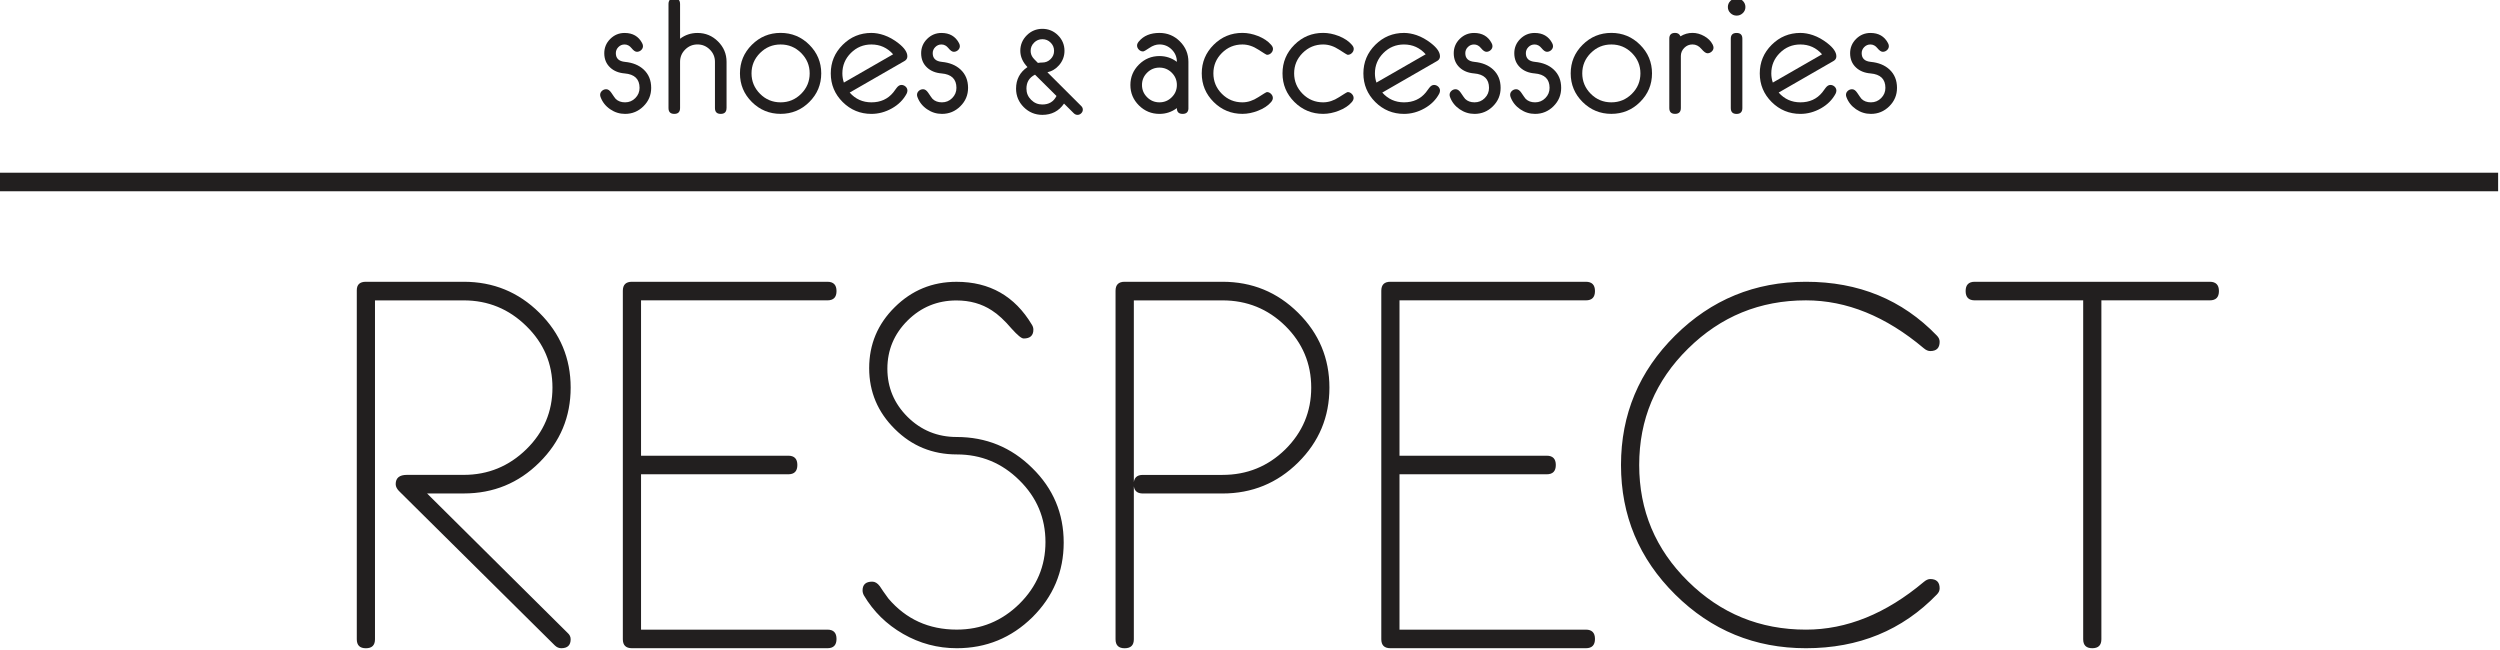 <svg width="600" height="156" viewBox="0 0 600 156" fill="none" xmlns="http://www.w3.org/2000/svg">
<g clip-path="url(#clip0)">
<path d="M532.544 69.855C532.544 71.346 531.819 72.084 530.336 72.084H504.332V153.413C504.332 154.85 503.606 155.572 502.148 155.572C500.689 155.572 499.964 154.85 499.964 153.413V72.084H473.959C472.477 72.084 471.751 71.338 471.751 69.855C471.751 68.371 472.477 67.625 473.936 67.625H530.344C531.811 67.625 532.544 68.371 532.544 69.855ZM465.515 141.205C465.515 141.754 465.294 142.233 464.836 142.689C456.526 151.278 446.078 155.572 433.431 155.572C421.17 155.572 410.723 151.278 402.049 142.689C393.376 134.1 389.039 123.736 389.039 111.599C389.039 99.461 393.376 89.098 402.049 80.508C410.723 71.919 421.17 67.625 433.431 67.625C446.078 67.625 456.526 71.919 464.836 80.532C465.294 80.987 465.515 81.49 465.515 82.024C465.515 83.516 464.766 84.254 463.259 84.254C462.779 84.254 462.242 84.041 461.706 83.578C452.623 75.924 443.192 72.084 433.431 72.084C422.384 72.084 412.954 75.947 405.132 83.672C397.302 91.374 393.407 100.678 393.407 111.599C393.407 122.512 397.31 131.823 405.132 139.525C412.954 147.25 422.384 151.113 433.431 151.113C443.2 151.113 452.623 147.297 461.706 139.666C462.242 139.211 462.771 138.967 463.259 138.967C464.766 138.975 465.515 139.713 465.515 141.205ZM382.794 153.343C382.794 154.834 382.069 155.572 380.61 155.572H333.695C332.236 155.572 331.511 154.85 331.511 153.413V69.784C331.511 68.339 332.236 67.625 333.695 67.625H380.61C382.061 67.625 382.794 68.371 382.794 69.855C382.794 71.346 382.069 72.084 380.61 72.084H335.879V109.369H371.211C372.67 109.369 373.395 110.115 373.395 111.599C373.395 113.09 372.67 113.828 371.211 113.828H335.879V151.113H380.61C382.061 151.113 382.794 151.859 382.794 153.343ZM319.061 93.031C319.061 100.058 316.569 106.032 311.546 111.002C306.532 115.964 300.476 118.437 293.396 118.437H274.275C272.824 118.437 272.091 117.691 272.091 116.207C272.091 114.715 272.816 113.977 274.275 113.977H293.396C299.286 113.977 304.3 111.936 308.463 107.862C312.611 103.755 314.693 98.817 314.693 93.031C314.693 87.253 312.611 82.306 308.463 78.208C304.3 74.133 299.278 72.092 293.396 72.092H272.122V153.421C272.122 154.858 271.397 155.58 269.914 155.58C268.456 155.58 267.73 154.858 267.73 153.421V69.784C267.73 68.339 268.456 67.625 269.914 67.625H293.396C300.492 67.625 306.524 70.098 311.546 75.06C316.569 80.03 319.061 86.004 319.061 93.031ZM255.288 130.213C255.288 137.217 252.765 143.191 247.75 148.161C242.711 153.099 236.68 155.572 229.623 155.572C225.018 155.572 220.728 154.418 216.754 152.141C212.757 149.841 209.634 146.771 207.332 142.885C207.111 142.477 207.017 142.068 207.017 141.707C207.017 140.294 207.789 139.595 209.343 139.595C209.997 139.595 210.604 139.957 211.156 140.695C211.566 141.346 212.244 142.328 213.214 143.647C217.433 148.608 222.905 151.105 229.615 151.105C235.457 151.105 240.472 149.04 244.659 144.918C248.83 140.789 250.912 135.85 250.912 130.096C250.912 124.317 248.83 119.371 244.635 115.249C240.464 111.12 235.45 109.063 229.638 109.063C223.796 109.063 218.852 107.045 214.76 102.97C210.667 98.919 208.601 94.044 208.601 88.36C208.601 82.652 210.636 77.776 214.736 73.725C218.828 69.674 223.748 67.633 229.567 67.633C237.515 67.633 243.547 71.064 247.647 77.925C247.892 78.31 248.01 78.695 248.01 79.127C248.01 80.516 247.237 81.239 245.684 81.239C245.148 81.239 244.202 80.446 242.822 78.915C241.103 76.897 239.526 75.437 238.052 74.502C235.607 72.893 232.769 72.108 229.544 72.108C224.963 72.108 221.06 73.717 217.819 76.928C214.594 80.139 212.97 84.002 212.97 88.493C212.97 92.984 214.594 96.847 217.819 100.058C221.067 103.269 224.994 104.878 229.599 104.878C236.648 104.878 242.711 107.351 247.726 112.313C252.765 117.236 255.288 123.21 255.288 130.213ZM200.764 153.343C200.764 154.834 200.039 155.572 198.58 155.572H151.665C150.206 155.572 149.481 154.85 149.481 153.413V69.784C149.481 68.339 150.206 67.625 151.665 67.625H198.58C200.031 67.625 200.764 68.371 200.764 69.855C200.764 71.346 200.039 72.084 198.58 72.084H153.849V109.369H189.181C190.64 109.369 191.365 110.115 191.365 111.599C191.365 113.09 190.64 113.828 189.181 113.828H153.849V151.113H198.58C200.039 151.113 200.764 151.859 200.764 153.343ZM136.959 153.413C136.959 154.85 136.21 155.572 134.704 155.572C134.145 155.572 133.616 155.352 133.151 154.897L95.958 118.044C95.28 117.424 94.965 116.796 94.965 116.199C94.965 114.708 95.864 113.97 97.653 113.97H111.294C117.137 113.97 122.152 111.905 126.339 107.807C130.51 103.708 132.591 98.786 132.591 93.031C132.591 87.276 130.51 82.353 126.315 78.255C122.144 74.157 117.129 72.092 111.294 72.092H89.997V153.421C89.997 154.858 89.272 155.58 87.813 155.58C86.354 155.58 85.629 154.858 85.629 153.421V69.666C85.629 68.3 86.354 67.625 87.813 67.625H111.294C118.391 67.625 124.43 70.098 129.445 75.06C134.46 80.022 136.959 85.996 136.959 93.023C136.959 100.05 134.468 106.024 129.445 110.994C124.454 115.956 118.398 118.429 111.318 118.429H102.495L136.226 151.898C136.723 152.338 136.959 152.84 136.959 153.413Z" fill="#221F1F"/>
<path d="M599.55 41.451H-0.45V45.903H599.55V41.451Z" fill="#221F1F"/>
<path d="M156.285 21.092C156.285 22.811 155.67 24.28 154.432 25.504C153.194 26.729 151.728 27.334 150.017 27.334C148.724 27.334 147.533 26.965 146.445 26.219C145.349 25.473 144.592 24.507 144.151 23.33C144.072 23.125 144.032 22.945 144.032 22.772C144.032 22.387 144.182 22.073 144.474 21.806C144.766 21.547 145.105 21.414 145.491 21.414C145.925 21.414 146.327 21.689 146.697 22.23C147.273 23.094 147.628 23.596 147.77 23.738C148.329 24.287 149.079 24.562 150.017 24.562C150.979 24.562 151.799 24.225 152.477 23.542C153.155 22.858 153.494 22.042 153.494 21.092C153.494 18.98 152.303 17.826 149.922 17.622C148.487 17.504 147.328 17.033 146.445 16.209C145.499 15.329 145.026 14.183 145.026 12.77C145.026 11.435 145.507 10.289 146.461 9.339C147.423 8.389 148.566 7.91 149.906 7.91C151.846 7.91 153.25 8.719 154.101 10.328C154.243 10.595 154.314 10.839 154.314 11.058C154.314 11.443 154.164 11.765 153.873 12.032C153.581 12.299 153.242 12.432 152.855 12.432C152.469 12.432 152.043 12.142 151.57 11.553C151.097 10.964 150.537 10.674 149.899 10.674C149.323 10.674 148.826 10.878 148.416 11.294C148.006 11.71 147.801 12.197 147.801 12.762C147.801 14.018 148.535 14.709 149.993 14.851C151.846 15.031 153.344 15.636 154.472 16.68C155.678 17.802 156.285 19.271 156.285 21.092Z" fill="#221F1F"/>
<path d="M174.365 25.936C174.365 26.862 173.9 27.334 172.97 27.334C172.047 27.334 171.59 26.87 171.59 25.936V14.835C171.59 13.688 171.18 12.707 170.352 11.89C169.524 11.074 168.546 10.666 167.403 10.666C166.252 10.666 165.266 11.074 164.446 11.89C163.626 12.707 163.216 13.688 163.216 14.835V25.936C163.216 26.862 162.751 27.334 161.828 27.334C160.898 27.334 160.44 26.87 160.44 25.936V0.978C160.44 0.051 160.906 -0.42 161.828 -0.42C162.751 -0.42 163.216 0.043 163.216 0.978V9.3C164.446 8.373 165.842 7.91 167.403 7.91C169.311 7.91 170.951 8.585 172.315 9.943C173.687 11.302 174.373 12.935 174.373 14.842V25.936H174.365Z" fill="#221F1F"/>
<path d="M197.097 17.606C197.097 20.291 196.143 22.584 194.235 24.484C192.327 26.384 190.032 27.326 187.343 27.326C184.663 27.326 182.36 26.376 180.452 24.484C178.544 22.584 177.59 20.291 177.59 17.606C177.59 14.929 178.544 12.644 180.452 10.744C182.36 8.844 184.663 7.895 187.343 7.895C190.024 7.895 192.327 8.844 194.235 10.744C196.143 12.652 197.097 14.937 197.097 17.606ZM194.322 17.606C194.322 15.706 193.636 14.073 192.271 12.715C190.907 11.349 189.267 10.674 187.343 10.674C185.42 10.674 183.779 11.357 182.415 12.715C181.051 14.081 180.365 15.706 180.365 17.606C180.365 19.514 181.051 21.155 182.415 22.521C183.779 23.887 185.42 24.562 187.343 24.562C189.267 24.562 190.907 23.879 192.271 22.521C193.636 21.155 194.322 19.522 194.322 17.606Z" fill="#221F1F"/>
<path d="M217.78 21.759C217.78 21.971 217.717 22.215 217.591 22.482C216.81 23.942 215.636 25.12 214.059 26.007C212.482 26.894 210.841 27.334 209.138 27.334C206.457 27.334 204.155 26.384 202.247 24.492C200.339 22.592 199.385 20.299 199.385 17.614C199.385 14.937 200.339 12.652 202.247 10.752C204.155 8.852 206.457 7.902 209.138 7.902C210.1 7.902 211.102 8.083 212.15 8.436C213.341 8.844 214.5 9.496 215.636 10.383C217.055 11.49 217.764 12.534 217.764 13.516C217.764 14.01 217.536 14.387 217.078 14.646L203.926 22.215C205.306 23.777 207.041 24.562 209.138 24.562C211.338 24.562 213.089 23.769 214.39 22.175C214.555 21.932 214.823 21.571 215.186 21.1C215.549 20.621 215.927 20.386 216.329 20.386C216.716 20.386 217.047 20.519 217.347 20.786C217.638 21.053 217.78 21.383 217.78 21.759ZM214.35 13.029C212.955 11.459 211.212 10.674 209.13 10.674C207.214 10.674 205.574 11.357 204.21 12.715C202.846 14.081 202.168 15.706 202.168 17.606C202.168 18.368 202.286 19.106 202.531 19.82L214.35 13.029Z" fill="#221F1F"/>
<path d="M232.335 21.092C232.335 22.811 231.72 24.28 230.482 25.504C229.244 26.729 227.778 27.334 226.067 27.334C224.774 27.334 223.583 26.965 222.495 26.219C221.399 25.473 220.642 24.507 220.2 23.33C220.121 23.125 220.082 22.945 220.082 22.772C220.082 22.387 220.232 22.073 220.524 21.806C220.815 21.547 221.154 21.414 221.541 21.414C221.974 21.414 222.377 21.689 222.747 22.23C223.323 23.094 223.678 23.596 223.819 23.738C224.379 24.287 225.128 24.562 226.067 24.562C227.029 24.562 227.849 24.225 228.527 23.542C229.205 22.858 229.544 22.042 229.544 21.092C229.544 18.98 228.353 17.826 225.972 17.622C224.537 17.504 223.378 17.033 222.495 16.209C221.549 15.329 221.076 14.183 221.076 12.77C221.076 11.435 221.557 10.289 222.511 9.339C223.473 8.389 224.616 7.91 225.956 7.91C227.896 7.91 229.299 8.719 230.151 10.328C230.293 10.595 230.364 10.839 230.364 11.058C230.364 11.443 230.214 11.765 229.922 12.032C229.631 12.299 229.292 12.432 228.905 12.432C228.519 12.432 228.093 12.142 227.62 11.553C227.147 10.964 226.587 10.674 225.948 10.674C225.373 10.674 224.876 10.878 224.466 11.294C224.056 11.71 223.851 12.197 223.851 12.762C223.851 14.018 224.584 14.709 226.043 14.851C227.896 15.031 229.394 15.636 230.522 16.68C231.736 17.802 232.335 19.271 232.335 21.092Z" fill="#221F1F"/>
<path d="M258.599 27.568C258.276 27.568 257.984 27.442 257.724 27.199L255.366 24.86C254.144 26.657 252.394 27.568 250.17 27.568C248.443 27.568 246.937 26.948 245.707 25.723C244.477 24.498 243.854 23.007 243.854 21.279C243.854 19.058 244.777 17.323 246.591 16.098C245.447 14.897 244.872 13.578 244.872 12.196C244.872 10.751 245.4 9.495 246.433 8.467C247.466 7.438 248.727 6.92 250.17 6.92C251.621 6.92 252.883 7.438 253.916 8.467C254.949 9.495 255.477 10.751 255.477 12.196C255.477 13.499 255.035 14.661 254.168 15.658C253.403 16.537 252.465 17.103 251.377 17.346L259.49 25.441C259.75 25.692 259.877 25.99 259.877 26.312C259.877 26.642 259.75 26.94 259.49 27.191C259.246 27.442 258.938 27.568 258.599 27.568ZM248.404 17.919C247.024 18.61 246.346 19.709 246.346 21.279C246.346 22.331 246.717 23.211 247.474 23.965C248.231 24.718 249.114 25.079 250.162 25.079C251.747 25.079 252.859 24.412 253.561 23.038L248.404 17.919ZM250.17 9.409C249.39 9.409 248.743 9.676 248.183 10.233C247.631 10.783 247.355 11.434 247.355 12.211C247.355 12.808 247.537 13.35 247.899 13.837C248.002 13.978 248.294 14.316 249.098 15.101C249.453 15.038 249.815 15.007 250.162 15.007C250.943 15.007 251.59 14.739 252.149 14.182C252.701 13.633 252.977 12.981 252.977 12.204C252.977 11.426 252.709 10.783 252.149 10.225C251.605 9.676 250.951 9.409 250.17 9.409Z" fill="#221F1F"/>
<path d="M285.227 25.936C285.227 26.863 284.761 27.334 283.831 27.334C282.9 27.334 282.435 26.87 282.451 25.944C281.213 26.87 279.818 27.334 278.272 27.334C276.356 27.334 274.716 26.659 273.344 25.3C271.98 23.942 271.294 22.317 271.294 20.401C271.294 18.485 271.98 16.86 273.344 15.494C274.708 14.136 276.356 13.453 278.272 13.453C279.818 13.453 281.213 13.916 282.451 14.843C282.451 13.689 282.041 12.707 281.221 11.891C280.401 11.074 279.423 10.666 278.272 10.666C277.468 10.666 276.656 10.948 275.844 11.506C275.031 12.063 274.527 12.346 274.337 12.346C273.951 12.346 273.62 12.205 273.328 11.914C273.044 11.624 272.895 11.294 272.895 10.909C272.895 10.603 273.044 10.281 273.336 9.936C274.472 8.578 276.112 7.902 278.264 7.902C280.18 7.902 281.82 8.578 283.176 9.936C284.541 11.294 285.219 12.927 285.219 14.835V25.936H285.227ZM282.451 20.393C282.451 19.247 282.041 18.266 281.221 17.449C280.401 16.633 279.415 16.224 278.264 16.224C277.113 16.224 276.127 16.633 275.307 17.449C274.487 18.266 274.077 19.247 274.077 20.393C274.077 21.54 274.487 22.521 275.307 23.337C276.127 24.154 277.113 24.562 278.264 24.562C279.415 24.562 280.401 24.154 281.221 23.337C282.041 22.529 282.451 21.547 282.451 20.393Z" fill="#221F1F"/>
<path d="M305.515 11.718C305.515 12.103 305.373 12.432 305.082 12.723C304.798 13.013 304.459 13.155 304.072 13.155C303.954 13.155 303.268 12.739 302.007 11.914C300.745 11.09 299.468 10.674 298.174 10.674C296.258 10.674 294.611 11.357 293.254 12.715C291.89 14.081 291.212 15.706 291.212 17.606C291.212 19.514 291.89 21.155 293.254 22.521C294.618 23.887 296.258 24.562 298.174 24.562C299.452 24.562 300.721 24.154 301.983 23.33C303.244 22.513 303.938 22.097 304.064 22.097C304.435 22.097 304.766 22.246 305.05 22.537C305.342 22.827 305.484 23.157 305.484 23.526C305.484 23.832 305.342 24.154 305.058 24.5C304.317 25.363 303.268 26.062 301.912 26.58C300.65 27.075 299.397 27.326 298.174 27.326C295.494 27.326 293.191 26.376 291.283 24.484C289.375 22.584 288.421 20.291 288.421 17.606C288.421 14.929 289.375 12.644 291.283 10.744C293.191 8.844 295.494 7.895 298.174 7.895C299.405 7.895 300.65 8.146 301.912 8.64C303.268 9.174 304.317 9.881 305.058 10.744C305.366 11.09 305.515 11.412 305.515 11.718Z" fill="#221F1F"/>
<path d="M324.896 11.718C324.896 12.103 324.754 12.432 324.463 12.723C324.179 13.013 323.84 13.155 323.453 13.155C323.335 13.155 322.649 12.739 321.387 11.914C320.126 11.09 318.848 10.674 317.555 10.674C315.639 10.674 313.999 11.357 312.635 12.715C311.271 14.081 310.593 15.706 310.593 17.606C310.593 19.514 311.279 21.155 312.635 22.521C313.999 23.887 315.639 24.562 317.555 24.562C318.833 24.562 320.102 24.154 321.364 23.33C322.625 22.513 323.319 22.097 323.445 22.097C323.816 22.097 324.147 22.246 324.431 22.537C324.723 22.827 324.865 23.157 324.865 23.526C324.865 23.832 324.723 24.154 324.439 24.5C323.698 25.363 322.649 26.062 321.293 26.58C320.031 27.075 318.785 27.326 317.555 27.326C314.874 27.326 312.572 26.376 310.664 24.484C308.756 22.584 307.802 20.291 307.802 17.606C307.802 14.929 308.756 12.644 310.664 10.744C312.572 8.844 314.874 7.895 317.555 7.895C318.785 7.895 320.023 8.146 321.293 8.64C322.649 9.174 323.698 9.881 324.439 10.744C324.746 11.09 324.896 11.412 324.896 11.718Z" fill="#221F1F"/>
<path d="M345.601 21.759C345.601 21.971 345.538 22.215 345.412 22.482C344.632 23.942 343.457 25.12 341.88 26.007C340.303 26.894 338.663 27.334 336.967 27.334C334.287 27.334 331.984 26.384 330.076 24.492C328.168 22.592 327.214 20.299 327.214 17.614C327.214 14.937 328.168 12.652 330.076 10.752C331.984 8.852 334.287 7.902 336.967 7.902C337.922 7.902 338.931 8.083 339.979 8.436C341.17 8.844 342.329 9.496 343.465 10.383C344.884 11.49 345.594 12.534 345.594 13.516C345.594 14.01 345.365 14.387 344.9 14.646L331.748 22.215C333.128 23.777 334.87 24.562 336.96 24.562C339.159 24.562 340.91 23.769 342.211 22.175C342.377 21.932 342.645 21.571 343.007 21.1C343.37 20.621 343.748 20.386 344.151 20.386C344.537 20.386 344.876 20.519 345.168 20.786C345.452 21.053 345.601 21.383 345.601 21.759ZM342.164 13.029C340.768 11.459 339.033 10.674 336.944 10.674C335.028 10.674 333.38 11.357 332.024 12.715C330.66 14.081 329.981 15.706 329.981 17.606C329.981 18.368 330.1 19.106 330.344 19.82L342.164 13.029Z" fill="#221F1F"/>
<path d="M360.149 21.092C360.149 22.811 359.534 24.28 358.303 25.504C357.066 26.729 355.599 27.334 353.888 27.334C352.595 27.334 351.404 26.965 350.316 26.219C349.228 25.473 348.463 24.507 348.022 23.33C347.943 23.125 347.903 22.945 347.903 22.772C347.903 22.387 348.045 22.073 348.345 21.806C348.637 21.547 348.976 21.414 349.362 21.414C349.796 21.414 350.198 21.689 350.568 22.23C351.144 23.094 351.507 23.596 351.641 23.738C352.201 24.287 352.95 24.562 353.888 24.562C354.85 24.562 355.67 24.225 356.348 23.542C357.026 22.858 357.365 22.042 357.365 21.092C357.365 18.98 356.175 17.826 353.793 17.622C352.358 17.504 351.199 17.033 350.316 16.209C349.37 15.329 348.897 14.183 348.897 12.77C348.897 11.435 349.378 10.289 350.332 9.339C351.294 8.389 352.437 7.91 353.785 7.91C355.725 7.91 357.129 8.719 357.98 10.328C358.122 10.595 358.193 10.839 358.193 11.058C358.193 11.443 358.043 11.765 357.752 12.032C357.46 12.299 357.121 12.432 356.734 12.432C356.348 12.432 355.922 12.142 355.441 11.553C354.968 10.964 354.408 10.674 353.77 10.674C353.194 10.674 352.697 10.878 352.287 11.294C351.877 11.71 351.672 12.197 351.672 12.762C351.672 14.018 352.398 14.709 353.864 14.851C355.725 15.031 357.215 15.636 358.343 16.68C359.549 17.802 360.149 19.271 360.149 21.092Z" fill="#221F1F"/>
<path d="M374.681 21.092C374.681 22.811 374.066 24.28 372.836 25.504C371.598 26.729 370.131 27.334 368.42 27.334C367.127 27.334 365.936 26.965 364.848 26.219C363.76 25.473 362.995 24.507 362.554 23.33C362.475 23.125 362.436 22.945 362.436 22.772C362.436 22.387 362.577 22.073 362.877 21.806C363.169 21.547 363.508 21.414 363.894 21.414C364.328 21.414 364.73 21.689 365.101 22.23C365.676 23.094 366.039 23.596 366.173 23.738C366.733 24.287 367.482 24.562 368.42 24.562C369.382 24.562 370.202 24.225 370.88 23.542C371.558 22.858 371.897 22.042 371.897 21.092C371.897 18.98 370.707 17.826 368.326 17.622C366.891 17.504 365.731 17.033 364.848 16.209C363.902 15.329 363.429 14.183 363.429 12.77C363.429 11.435 363.91 10.289 364.864 9.339C365.826 8.389 366.969 7.91 368.318 7.91C370.257 7.91 371.661 8.719 372.512 10.328C372.654 10.595 372.725 10.839 372.725 11.058C372.725 11.443 372.575 11.765 372.284 12.032C371.992 12.299 371.653 12.432 371.267 12.432C370.88 12.432 370.454 12.142 369.973 11.553C369.5 10.964 368.941 10.674 368.302 10.674C367.726 10.674 367.23 10.878 366.82 11.294C366.41 11.71 366.205 12.197 366.205 12.762C366.205 14.018 366.93 14.709 368.397 14.851C370.257 15.031 371.748 15.636 372.875 16.68C374.082 17.802 374.681 19.271 374.681 21.092Z" fill="#221F1F"/>
<path d="M396.483 17.606C396.483 20.291 395.529 22.584 393.613 24.484C391.705 26.384 389.402 27.326 386.721 27.326C384.041 27.326 381.738 26.376 379.83 24.484C377.922 22.584 376.968 20.291 376.968 17.606C376.968 14.929 377.922 12.644 379.83 10.744C381.738 8.844 384.041 7.895 386.721 7.895C389.402 7.895 391.705 8.844 393.613 10.744C395.529 12.652 396.483 14.937 396.483 17.606ZM393.699 17.606C393.699 15.706 393.014 14.073 391.649 12.715C390.285 11.349 388.645 10.674 386.721 10.674C384.797 10.674 383.157 11.357 381.793 12.715C380.429 14.081 379.743 15.706 379.743 17.606C379.743 19.514 380.429 21.155 381.793 22.521C383.157 23.887 384.805 24.562 386.721 24.562C388.645 24.562 390.285 23.879 391.649 22.521C393.021 21.155 393.699 19.522 393.699 17.606Z" fill="#221F1F"/>
<path d="M411.243 11.428C411.243 11.796 411.093 12.118 410.793 12.385C410.494 12.652 410.155 12.786 409.784 12.786C409.414 12.786 408.925 12.432 408.326 11.726C407.726 11.019 407.009 10.666 406.197 10.666C405.424 10.666 404.769 10.941 404.225 11.49C403.681 12.04 403.405 12.691 403.405 13.437V25.928C403.405 26.855 402.94 27.326 402.018 27.326C401.095 27.326 400.63 26.863 400.63 25.928V9.268C400.63 8.35 401.095 7.895 402.025 7.895C402.656 7.895 403.082 8.169 403.311 8.719C404.194 8.169 405.156 7.895 406.204 7.895C407.166 7.895 408.097 8.154 409.011 8.664C409.926 9.174 410.596 9.842 411.03 10.674C411.172 10.964 411.243 11.216 411.243 11.428Z" fill="#221F1F"/>
<path d="M418.899 1.684C418.899 2.257 418.694 2.744 418.276 3.144C417.858 3.545 417.369 3.749 416.794 3.749C416.218 3.749 415.721 3.545 415.311 3.144C414.894 2.744 414.688 2.257 414.688 1.684C414.688 1.111 414.894 0.616 415.311 0.208C415.729 -0.208 416.218 -0.412 416.794 -0.412C417.369 -0.412 417.866 -0.208 418.276 0.208C418.686 0.616 418.899 1.111 418.899 1.684ZM418.166 9.284V25.944C418.166 26.87 417.701 27.341 416.778 27.341C415.855 27.341 415.39 26.878 415.39 25.944V9.284C415.39 8.365 415.855 7.91 416.778 7.91C417.701 7.91 418.166 8.365 418.166 9.284Z" fill="#221F1F"/>
<path d="M440.732 21.759C440.732 21.971 440.669 22.215 440.543 22.482C439.762 23.942 438.588 25.12 437.011 26.007C435.434 26.894 433.794 27.334 432.098 27.334C429.417 27.334 427.115 26.384 425.207 24.492C423.299 22.592 422.345 20.299 422.345 17.614C422.345 14.937 423.299 12.652 425.207 10.752C427.115 8.852 429.417 7.902 432.098 7.902C433.052 7.902 434.062 8.083 435.11 8.436C436.301 8.844 437.46 9.496 438.595 10.383C440.015 11.49 440.724 12.534 440.724 13.516C440.724 14.01 440.496 14.387 440.031 14.646L426.879 22.215C428.258 23.777 430.001 24.562 432.09 24.562C434.29 24.562 436.041 23.769 437.342 22.175C437.507 21.932 437.775 21.571 438.138 21.1C438.501 20.621 438.879 20.386 439.281 20.386C439.668 20.386 440.007 20.519 440.299 20.786C440.582 21.053 440.732 21.383 440.732 21.759ZM437.294 13.029C435.899 11.459 434.164 10.674 432.075 10.674C430.159 10.674 428.511 11.357 427.154 12.715C425.79 14.081 425.112 15.706 425.112 17.606C425.112 18.368 425.231 19.106 425.475 19.82L437.294 13.029Z" fill="#221F1F"/>
<path d="M455.28 21.092C455.28 22.811 454.665 24.28 453.435 25.504C452.197 26.729 450.731 27.334 449.02 27.334C447.727 27.334 446.536 26.965 445.448 26.219C444.36 25.473 443.595 24.507 443.153 23.33C443.075 23.125 443.035 22.945 443.035 22.772C443.035 22.387 443.177 22.073 443.477 21.806C443.768 21.547 444.107 21.414 444.494 21.414C444.928 21.414 445.33 21.689 445.7 22.23C446.276 23.094 446.639 23.596 446.773 23.738C447.332 24.287 448.082 24.562 449.02 24.562C449.982 24.562 450.802 24.225 451.48 23.542C452.158 22.858 452.497 22.042 452.497 21.092C452.497 18.98 451.306 17.826 448.925 17.622C447.49 17.504 446.331 17.033 445.448 16.209C444.502 15.329 444.029 14.183 444.029 12.77C444.029 11.435 444.51 10.289 445.464 9.339C446.426 8.389 447.569 7.91 448.917 7.91C450.857 7.91 452.26 8.719 453.112 10.328C453.254 10.595 453.325 10.839 453.325 11.058C453.325 11.443 453.175 11.765 452.883 12.032C452.592 12.299 452.253 12.432 451.866 12.432C451.48 12.432 451.054 12.142 450.573 11.553C450.1 10.964 449.54 10.674 448.902 10.674C448.326 10.674 447.829 10.878 447.419 11.294C447.009 11.71 446.804 12.197 446.804 12.762C446.804 14.018 447.53 14.709 448.996 14.851C450.857 15.031 452.347 15.636 453.475 16.68C454.681 17.802 455.28 19.271 455.28 21.092Z" fill="#221F1F"/>
</g>
<defs>
<clipPath id="clip0">
<rect width="600" height="156" fill="white"/>
</clipPath>
</defs>
</svg>
